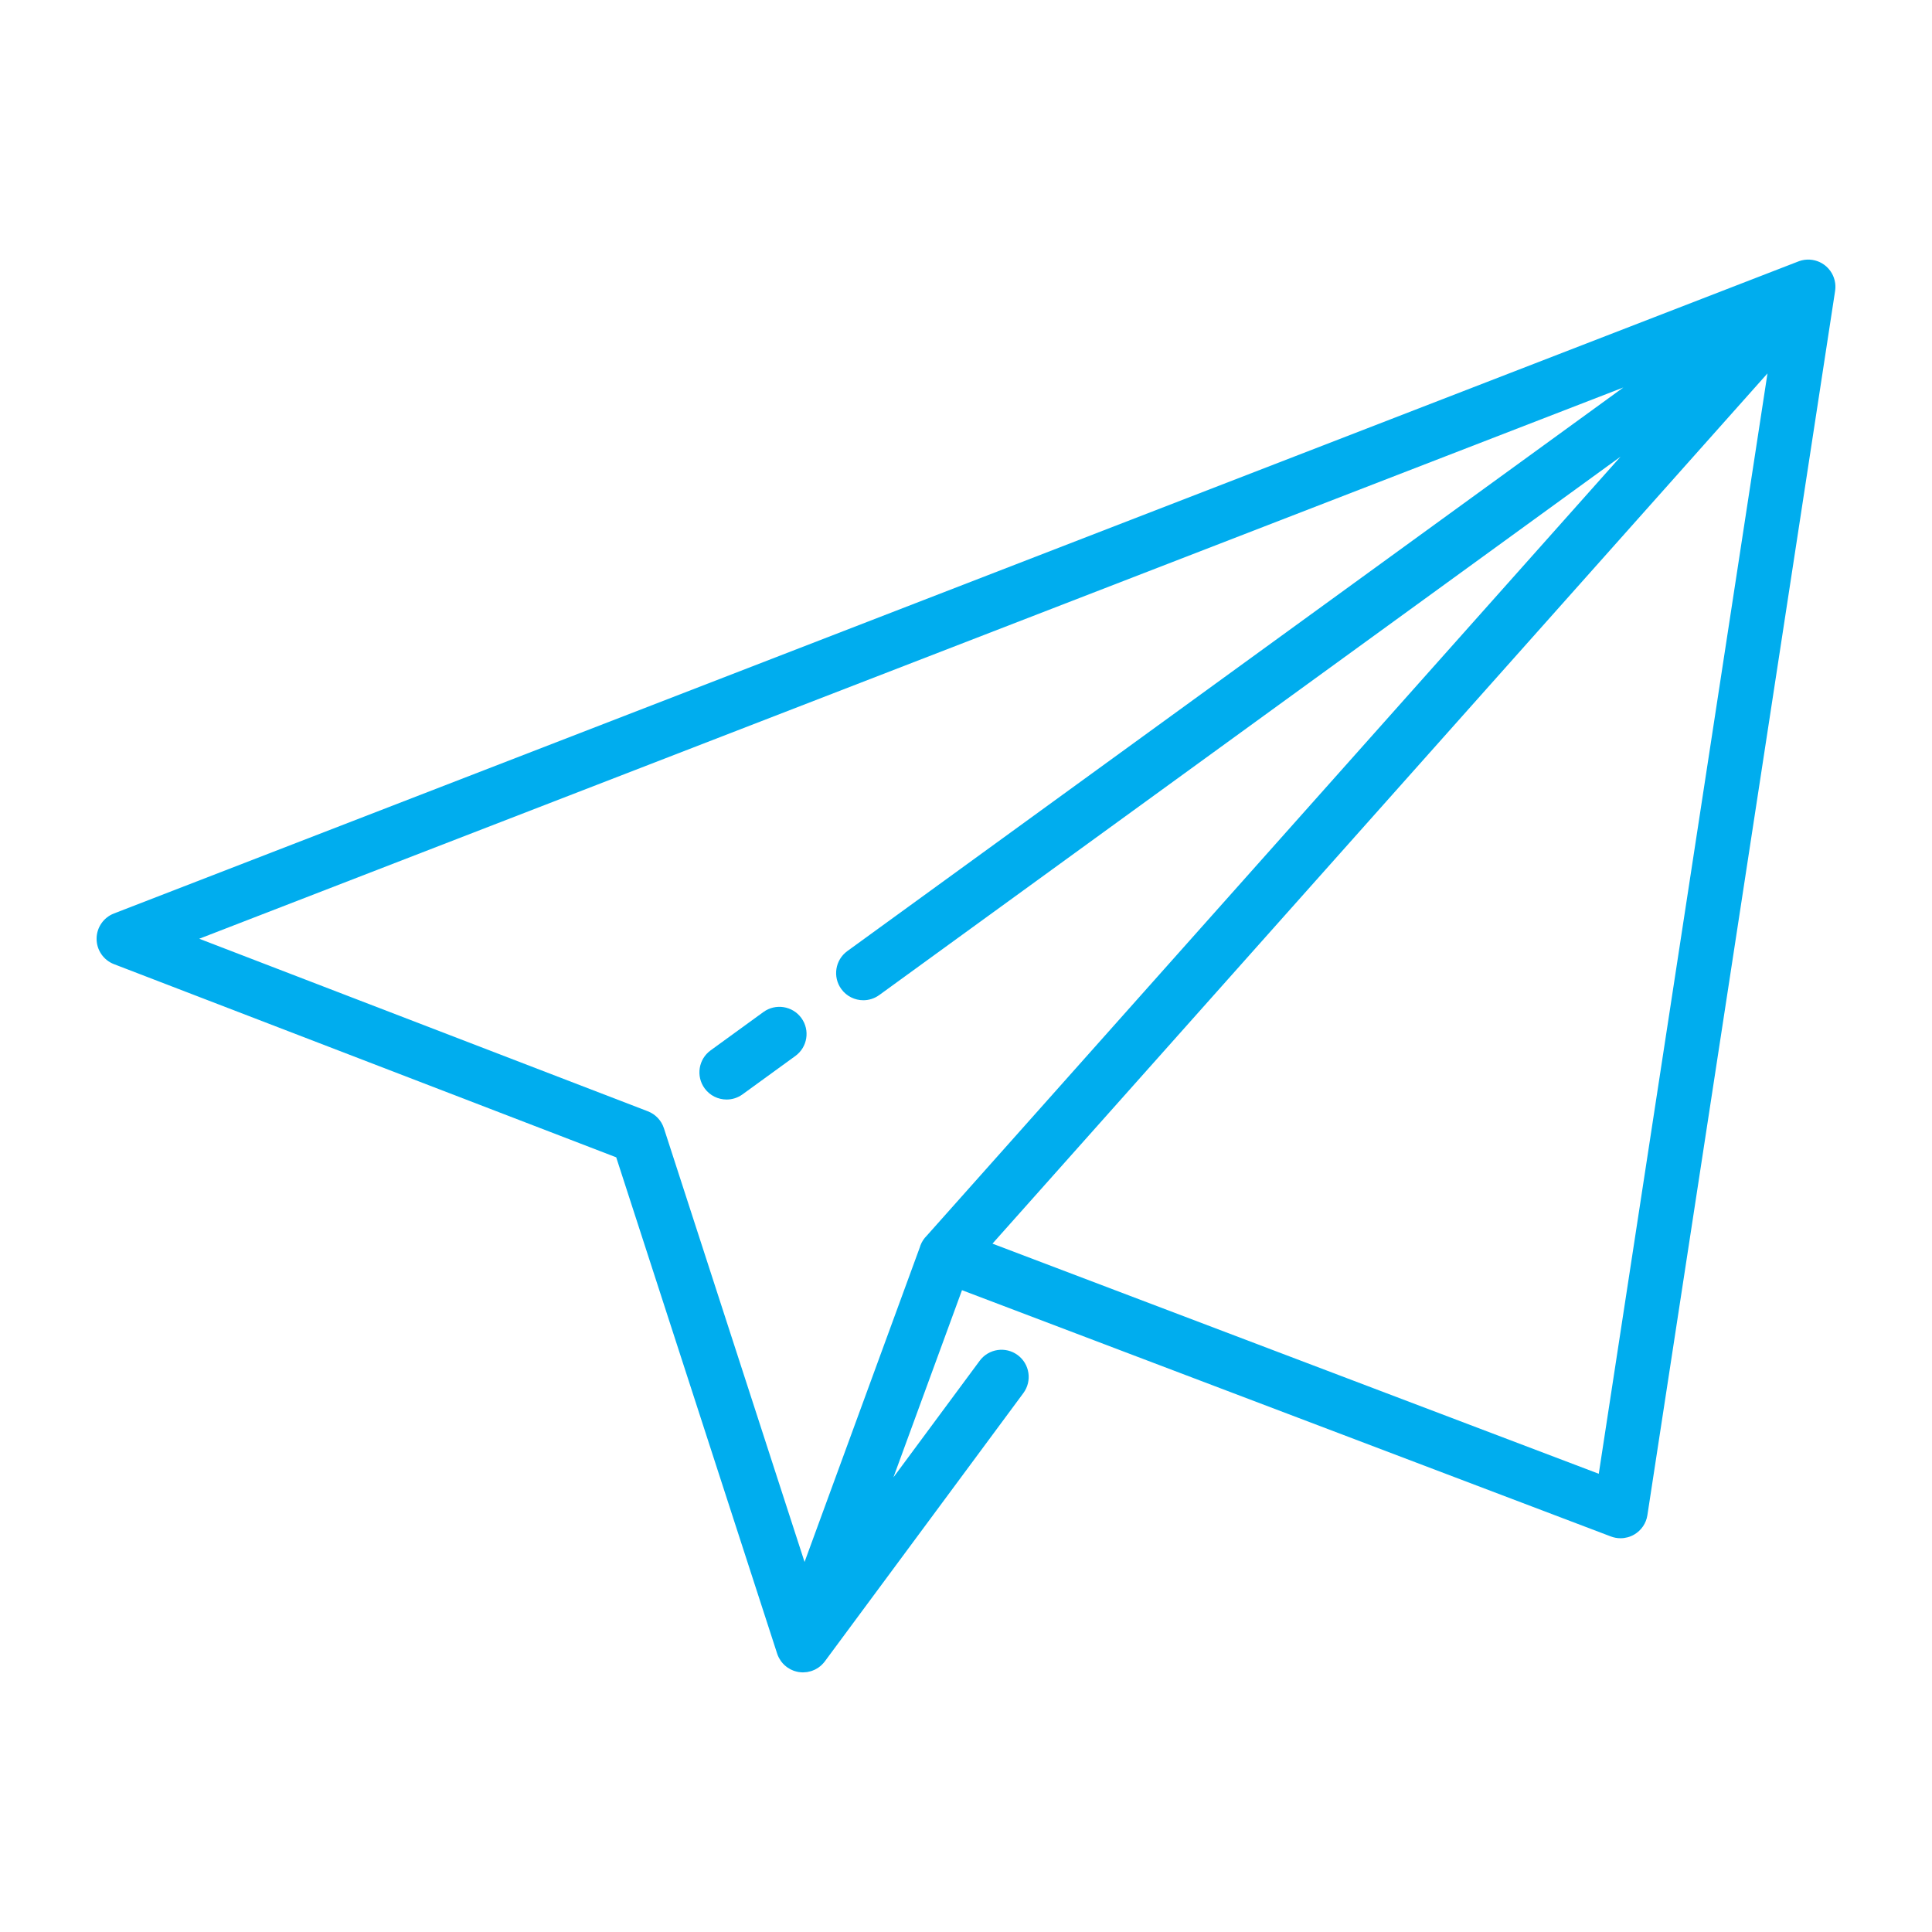 <?xml version="1.0" encoding="UTF-8" standalone="no"?>
<svg
   xmlns:dc="http://purl.org/dc/elements/1.1/"
   xmlns:cc="http://creativecommons.org/ns#"
   xmlns:rdf="http://www.w3.org/1999/02/22-rdf-syntax-ns#"
   xmlns:svg="http://www.w3.org/2000/svg"
   xmlns="http://www.w3.org/2000/svg"
   xmlns:sodipodi="http://sodipodi.sourceforge.net/DTD/sodipodi-0.dtd"
   xmlns:inkscape="http://www.inkscape.org/namespaces/inkscape"
   version="1.1"
   id="Capa_1"
   x="0px"
   y="0px"
   width="200"
   viewBox="0 0 3413.293 200"
   xml:space="preserve"
   class="image-svg replaced-svg"
   inkscape:version="0.91 r13725"
   sodipodi:docname="Mail.svg"
   height="200"
   inkscape:export-filename="C:\Users\jonas.delameillieure\Desktop\Mail.png"
   inkscape:export-xdpi="90"
   inkscape:export-ydpi="90"><defs
   id="defs11" /><sodipodi:namedview
   pagecolor="#ffffff"
   bordercolor="#666666"
   borderopacity="1"
   objecttolerance="10"
   gridtolerance="10"
   guidetolerance="10"
   inkscape:pageopacity="0"
   inkscape:pageshadow="2"
   inkscape:window-width="1366"
   inkscape:window-height="705"
   id="namedview9"
   showgrid="false"
   inkscape:zoom="0.46094291"
   inkscape:cx="-349.4703"
   inkscape:cy="251.65806"
   inkscape:window-x="-8"
   inkscape:window-y="-8"
   inkscape:window-maximized="1"
   inkscape:current-layer="Capa_1" />
                                        <g
   id="g3"
   transform="matrix(6,0,0,6,170.665,-1435.961)"
   style="fill:#00adee;fill-opacity:1">
                                            <path
   d="m 511.986,56.391 c 0.003,-0.061 0.005,-0.121 0.007,-0.182 0.002,-0.07 -0.002,-0.139 -0.002,-0.209 0,-0.13 0.002,-0.26 -0.004,-0.389 -0.005,-0.11 -0.017,-0.219 -0.027,-0.328 -10e-4,-0.014 -0.002,-0.029 -0.004,-0.043 -0.006,-0.063 -0.008,-0.127 -0.016,-0.19 -0.008,-0.071 -0.018,-0.141 -0.028,-0.211 -0.015,-0.103 -0.037,-0.205 -0.056,-0.308 -0.026,-0.143 -0.051,-0.286 -0.086,-0.428 -0.004,-0.015 -0.007,-0.03 -0.011,-0.045 -0.025,-0.1 -0.058,-0.198 -0.087,-0.298 -0.04,-0.139 -0.079,-0.277 -0.127,-0.414 -0.023,-0.066 -0.049,-0.13 -0.073,-0.195 -0.023,-0.06 -0.049,-0.117 -0.073,-0.177 0,-10e-4 -10e-4,-0.003 -0.002,-0.004 -0.046,-0.113 -0.089,-0.226 -0.14,-0.337 -0.057,-0.124 -0.123,-0.243 -0.186,-0.364 -0.031,-0.06 -0.061,-0.12 -0.094,-0.179 -0.028,-0.05 -0.053,-0.1 -0.082,-0.149 -0.099,-0.167 -0.209,-0.33 -0.32,-0.491 -0.036,-0.052 -0.066,-0.107 -0.103,-0.159 -0.002,-0.003 -0.004,-0.005 -0.006,-0.008 -0.005,-0.007 -0.011,-0.014 -0.016,-0.021 -0.099,-0.135 -0.21,-0.264 -0.319,-0.394 -0.068,-0.081 -0.132,-0.167 -0.202,-0.244 -0.031,-0.034 -0.065,-0.067 -0.097,-0.102 -0.05,-0.054 -0.105,-0.104 -0.157,-0.156 -0.11,-0.111 -0.218,-0.224 -0.333,-0.328 -0.007,-0.007 -0.014,-0.014 -0.021,-0.021 -0.047,-0.042 -0.097,-0.076 -0.145,-0.116 -0.022,-0.019 -0.045,-0.037 -0.068,-0.056 -0.034,-0.029 -0.063,-0.062 -0.098,-0.09 -0.023,-0.018 -0.048,-0.031 -0.071,-0.05 -0.075,-0.059 -0.148,-0.119 -0.224,-0.175 -0.074,-0.054 -0.152,-0.101 -0.227,-0.153 -0.14,-0.095 -0.28,-0.191 -0.425,-0.276 -0.106,-0.063 -0.216,-0.117 -0.324,-0.174 -0.118,-0.063 -0.235,-0.127 -0.356,-0.184 -0.05,-0.023 -0.1,-0.047 -0.151,-0.069 -0.032,-0.014 -0.064,-0.024 -0.096,-0.038 -0.052,-0.022 -0.104,-0.041 -0.156,-0.062 -0.102,-0.041 -0.203,-0.084 -0.306,-0.121 -0.111,-0.04 -0.223,-0.072 -0.335,-0.106 -0.065,-0.02 -0.129,-0.04 -0.195,-0.058 -0.069,-0.019 -0.138,-0.04 -0.208,-0.058 -0.148,-0.037 -0.297,-0.064 -0.447,-0.093 -0.084,-0.016 -0.167,-0.038 -0.252,-0.051 -0.022,-0.003 -0.045,-0.004 -0.067,-0.008 -0.138,-0.02 -0.277,-0.032 -0.415,-0.045 -0.119,-0.011 -0.237,-0.024 -0.356,-0.031 -0.054,-0.003 -0.107,-0.006 -0.161,-0.007 -0.063,-0.002 -0.126,0.002 -0.189,0.002 -0.009,0 -0.018,0 -0.027,0 -0.134,0 -0.268,-0.002 -0.402,0.004 -0.107,0.005 -0.214,0.017 -0.321,0.026 -0.071,0.006 -0.142,0.01 -0.213,0.018 -0.08,0.009 -0.159,0.018 -0.238,0.03 -0.106,0.015 -0.211,0.038 -0.317,0.057 -0.132,0.025 -0.265,0.046 -0.396,0.077 -0.015,0.004 -0.03,0.009 -0.046,0.013 -0.111,0.027 -0.221,0.062 -0.331,0.094 -0.135,0.039 -0.27,0.077 -0.403,0.124 -0.065,0.022 -0.128,0.048 -0.192,0.072 -0.017,0.006 -0.034,0.01 -0.051,0.016 l -496,192 c -3.084,1.194 -5.116,4.162 -5.112,7.469 0.003,3.307 2.042,6.271 5.128,7.458 l 147.877,56.876 47.385,146.125 c 0.007,0.021 0.018,0.039 0.025,0.059 0.014,0.043 0.024,0.087 0.039,0.13 0.112,0.319 0.251,0.629 0.404,0.934 0.032,0.063 0.065,0.124 0.098,0.186 0.149,0.279 0.313,0.551 0.497,0.813 0.024,0.035 0.045,0.072 0.07,0.106 0.012,0.017 0.024,0.034 0.037,0.051 0.014,0.018 0.029,0.034 0.043,0.053 0.06,0.08 0.127,0.157 0.191,0.235 0.076,0.094 0.148,0.19 0.228,0.281 0.062,0.069 0.13,0.133 0.195,0.2 0.03,0.031 0.06,0.062 0.09,0.093 0.046,0.046 0.089,0.095 0.136,0.14 0.049,0.047 0.096,0.095 0.146,0.141 0.048,0.044 0.1,0.084 0.15,0.126 0.154,0.135 0.31,0.266 0.474,0.39 0.01,0.008 0.019,0.016 0.029,0.024 0.015,0.011 0.033,0.019 0.048,0.03 0.05,0.036 0.101,0.069 0.151,0.104 0.257,0.179 0.527,0.344 0.808,0.493 0.046,0.024 0.089,0.055 0.135,0.078 0.015,0.008 0.03,0.013 0.045,0.021 0.264,0.131 0.535,0.252 0.819,0.356 0.06,0.022 0.121,0.037 0.181,0.057 0.079,0.027 0.158,0.051 0.238,0.075 0.344,0.105 0.69,0.19 1.037,0.248 0.016,0.003 0.031,0.008 0.047,0.011 0.033,0.005 0.066,0.004 0.099,0.009 0.383,0.056 0.767,0.09 1.147,0.09 0,0 10e-4,0 10e-4,0 l 0,0 c 0,0 0,0 0.001,0 0.031,0 0.061,-0.007 0.092,-0.007 0.329,-0.004 0.657,-0.031 0.983,-0.075 0.049,-0.007 0.099,-0.006 0.147,-0.013 0.07,-0.011 0.14,-0.036 0.21,-0.049 0.253,-0.046 0.503,-0.104 0.751,-0.175 0.081,-0.023 0.163,-0.038 0.243,-0.063 0.014,-0.004 0.028,-0.006 0.042,-0.01 0.038,-0.012 0.074,-0.03 0.112,-0.043 0.119,-0.04 0.235,-0.088 0.352,-0.134 0.156,-0.062 0.311,-0.125 0.461,-0.195 0.023,-0.01 0.046,-0.018 0.069,-0.029 0.013,-0.007 0.028,-0.011 0.041,-0.017 0.075,-0.036 0.146,-0.08 0.22,-0.119 0.155,-0.081 0.306,-0.167 0.454,-0.257 0.098,-0.06 0.195,-0.12 0.29,-0.184 0.001,-10e-4 0.002,-10e-4 0.003,-0.002 0.028,-0.019 0.057,-0.035 0.085,-0.054 0.133,-0.092 0.259,-0.193 0.386,-0.292 0.074,-0.058 0.149,-0.112 0.221,-0.173 0.079,-0.067 0.155,-0.138 0.231,-0.208 0.059,-0.053 0.115,-0.109 0.173,-0.165 0.246,-0.239 0.48,-0.489 0.693,-0.756 0.018,-0.022 0.037,-0.043 0.055,-0.066 0.023,-0.03 0.043,-0.063 0.065,-0.093 0.017,-0.022 0.037,-0.041 0.054,-0.064 l 58.457,-78.995 c 2.628,-3.552 1.88,-8.561 -1.672,-11.189 -3.551,-2.628 -8.562,-1.879 -11.189,1.672 l -25.398,34.322 20.186,-55.106 191.072,72.521 c 0.918,0.348 1.88,0.521 2.838,0.521 1.399,0 2.792,-0.367 4.031,-1.089 2.086,-1.217 3.511,-3.311 3.877,-5.698 L 511.909,57.205 c 0.003,-0.017 0.002,-0.034 0.004,-0.051 0.019,-0.133 0.03,-0.266 0.043,-0.399 0.011,-0.121 0.024,-0.242 0.03,-0.364 z M 449.557,85.646 221.052,251.603 c -3.575,2.596 -4.368,7.599 -1.772,11.174 1.565,2.155 4.005,3.299 6.479,3.299 1.63,0 3.275,-0.497 4.695,-1.528 L 448.738,106.014 244.445,335.408 c -0.793,0.782 -1.44,1.738 -1.861,2.848 -0.072,0.188 -0.127,0.379 -0.184,0.569 l -33.94,92.653 -41.413,-127.707 c -0.773,-2.384 -2.56,-4.154 -4.728,-4.993 -0.012,-0.005 -0.023,-0.011 -0.036,-0.016 L 30.223,247.969 449.557,85.646 Z m -7.241,319.86 -178.528,-67.76 228.207,-256.245 -49.679,324.005 z"
   id="path5"
   inkscape:connector-curvature="0"
   style="fill:#00adee;fill-opacity:1" />
                                            <path
   d="m 185.506,295.311 c 1.63,0 3.275,-0.497 4.695,-1.528 l 15.55,-11.294 c 3.575,-2.596 4.368,-7.599 1.772,-11.174 -2.597,-3.575 -7.6,-4.368 -11.174,-1.772 l -15.55,11.294 c -3.575,2.596 -4.368,7.599 -1.772,11.174 1.565,2.156 4.005,3.3 6.479,3.3 z"
   id="path7"
   inkscape:connector-curvature="0"
   style="fill:#00adee;fill-opacity:1" />
                                        </g>
                                    </svg>